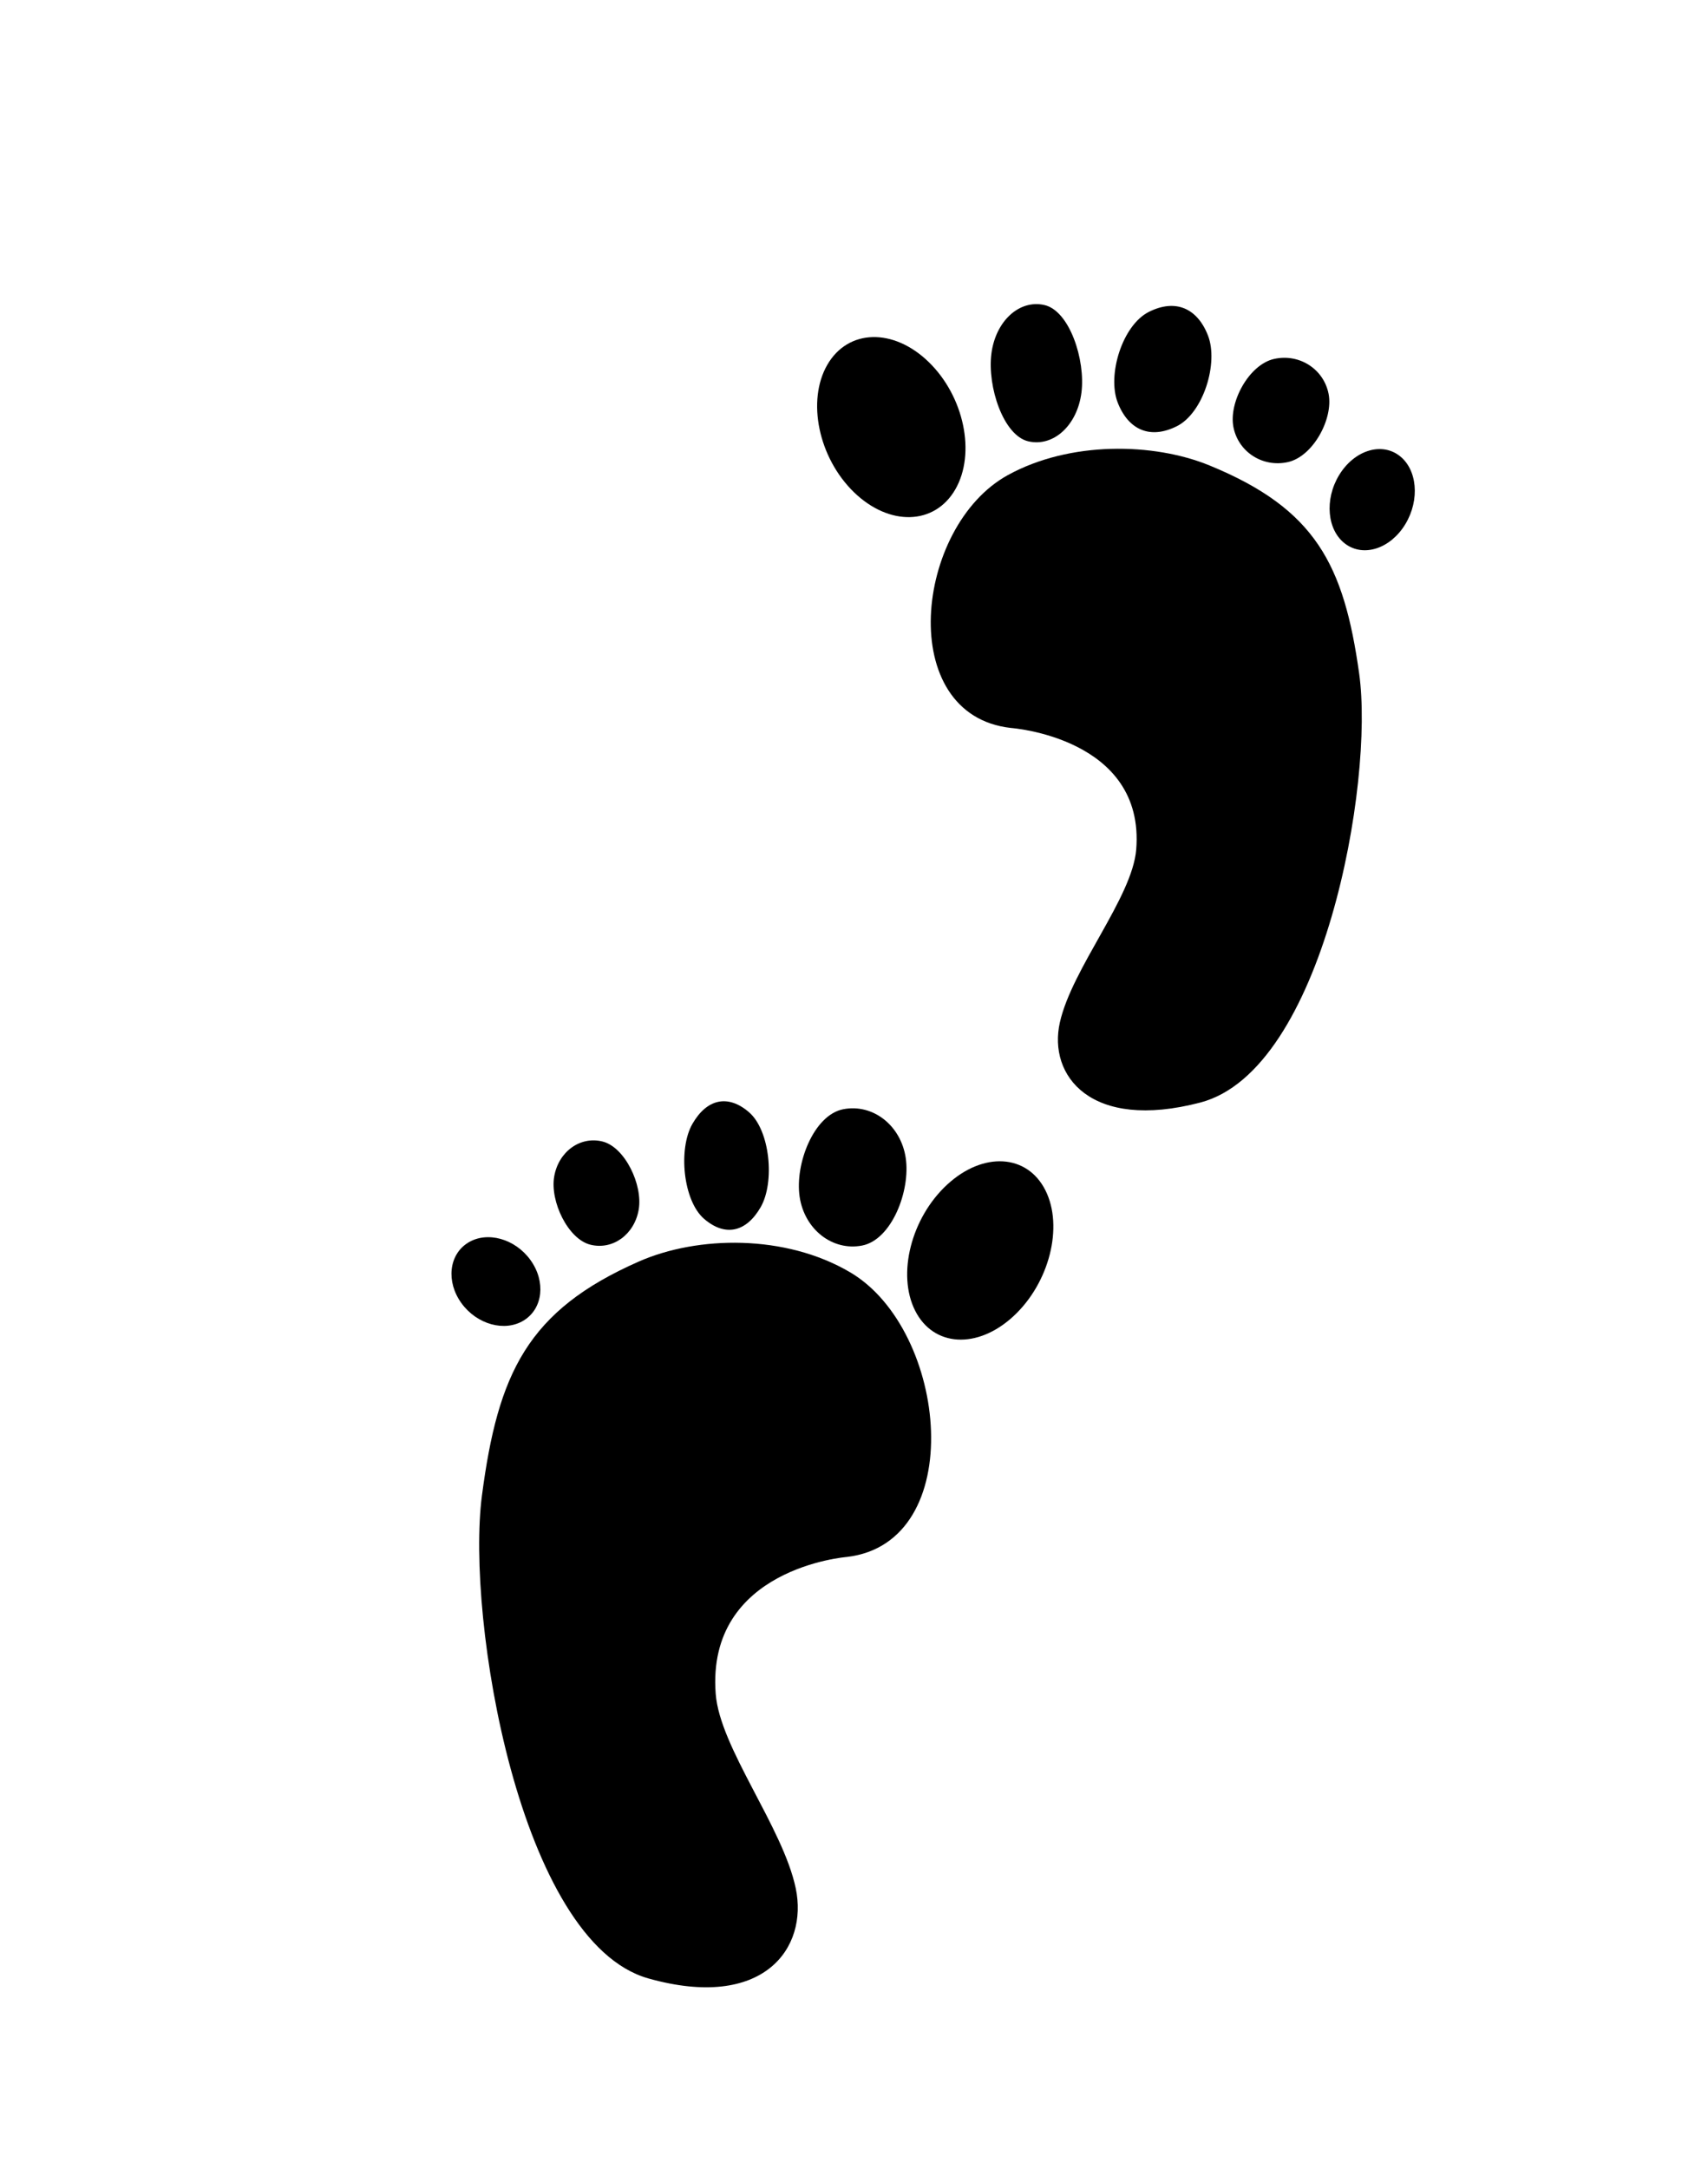 <?xml version="1.0"?><svg width="412" height="523" xmlns="http://www.w3.org/2000/svg">
 <title>footprints</title>

 <g>
  <title>Layer 1</title>
  <path d="m204.312,375.472c29.354,-3.475 24.424,-54.686 0.772,-68.636c-15.669,-9.242 -36.824,-8.839 -50.984,-2.606c-26.859,11.821 -33.989,26.933 -37.851,56.473s9.079,107.679 40.169,116.421c27.809,7.819 38.541,-7.343 35.534,-21.72c-3.09,-14.77 -18.32,-33.903 -19.312,-46.916c-2.317,-30.409 31.672,-33.015 31.672,-33.015z" id="svg_1" fill="black"/>
  <path transform="rotate(20.326, 236.457, 301.561)" d="m249.46,313.675c-5.357,10.527 -15.521,13.637 -22.703,6.946c-7.182,-6.69 -8.661,-20.648 -3.304,-31.175s15.521,-13.637 22.703,-6.946c7.181,6.69 8.661,20.648 3.304,31.175z" id="svg_2" fill="black"/>
  <path d="m207.954,300.377c-7.144,1.385 -13.89,-3.88 -15.068,-11.762c-1.179,-7.882 3.382,-19.729 10.525,-21.115c7.143,-1.386 13.89,3.88 15.068,11.762s-3.382,19.729 -10.525,21.115z" id="svg_3" fill="black"/>
  <path d="m183.478,291.135c-3.471,6.025 -8.558,7.184 -13.641,2.8c-5.083,-4.384 -6.278,-16.888 -2.807,-22.913c3.471,-6.024 8.558,-7.184 13.641,-2.8c5.083,4.384 6.278,16.888 2.807,22.913z" id="svg_4" fill="black"/>
  <path d="m154.064,291.727c-1.042,6.002 -6.257,9.784 -11.649,8.445s-9.775,-10.441 -8.733,-16.443s6.257,-9.784 11.649,-8.445s9.775,10.441 8.733,16.443z" id="svg_5" fill="black"/>
  <path d="m127.957,303.87c3.728,5.167 3.019,11.679 -1.582,14.546c-4.602,2.866 -11.354,1.002 -15.082,-4.165c-3.728,-5.167 -3.019,-11.679 1.583,-14.546s11.354,-1.002 15.082,4.164z" id="svg_6" fill="black"/>
  <path d="m243.866,175.555c-27.996,-3.088 -23.294,-48.595 -0.737,-60.991c14.944,-8.213 35.12,-7.854 48.625,-2.316c25.616,10.504 32.416,23.933 36.1,50.183s-8.659,95.685 -38.31,103.453c-26.523,6.948 -36.758,-6.525 -33.89,-19.301c2.947,-13.125 17.472,-30.126 18.418,-41.69c2.21,-27.022 -30.206,-29.338 -30.206,-29.338z" fill="black" id="svg_7"/>
  <path transform="rotate(-18.061, 215, 103)" d="m201.552,115.114c5.54,10.527 16.052,13.637 23.479,6.946c7.427,-6.69 8.957,-20.648 3.417,-31.175s-16.052,-13.637 -23.479,-6.946c-7.427,6.69 -8.957,20.648 -3.417,31.175z" fill="black" id="svg_8"/>
  <path d="m248.073,106.439c6.065,1.385 11.792,-3.88 12.792,-11.762c1.001,-7.882 -2.871,-19.729 -8.935,-21.115c-6.064,-1.386 -11.792,3.88 -12.792,11.762s2.871,19.729 8.935,21.115z" fill="black" id="svg_9"/>
  <path transform="rotate(11.165, 280.5, 89)" d="m271.394,99.057c3.844,6.025 9.476,7.184 15.103,2.8c5.628,-4.384 6.951,-16.888 3.108,-22.913c-3.844,-6.024 -9.475,-7.184 -15.103,-2.8c-5.628,4.384 -6.951,16.888 -3.108,22.913z" fill="black" id="svg_11"/>
  <path d="m297.524,102.998c1.174,6.002 7.049,9.784 13.122,8.445s11.011,-10.441 9.837,-16.443s-7.049,-9.784 -13.122,-8.445s-11.012,10.441 -9.838,16.443z" fill="black" id="svg_12"/>
  <path d="m323.014,114.582c-3.573,5.891 -2.894,13.316 1.516,16.585c4.41,3.268 10.882,1.143 14.456,-4.748c3.573,-5.891 2.894,-13.316 -1.517,-16.584s-10.882,-1.143 -14.455,4.748z" fill="black" id="svg_13"/>
 </g>
</svg>